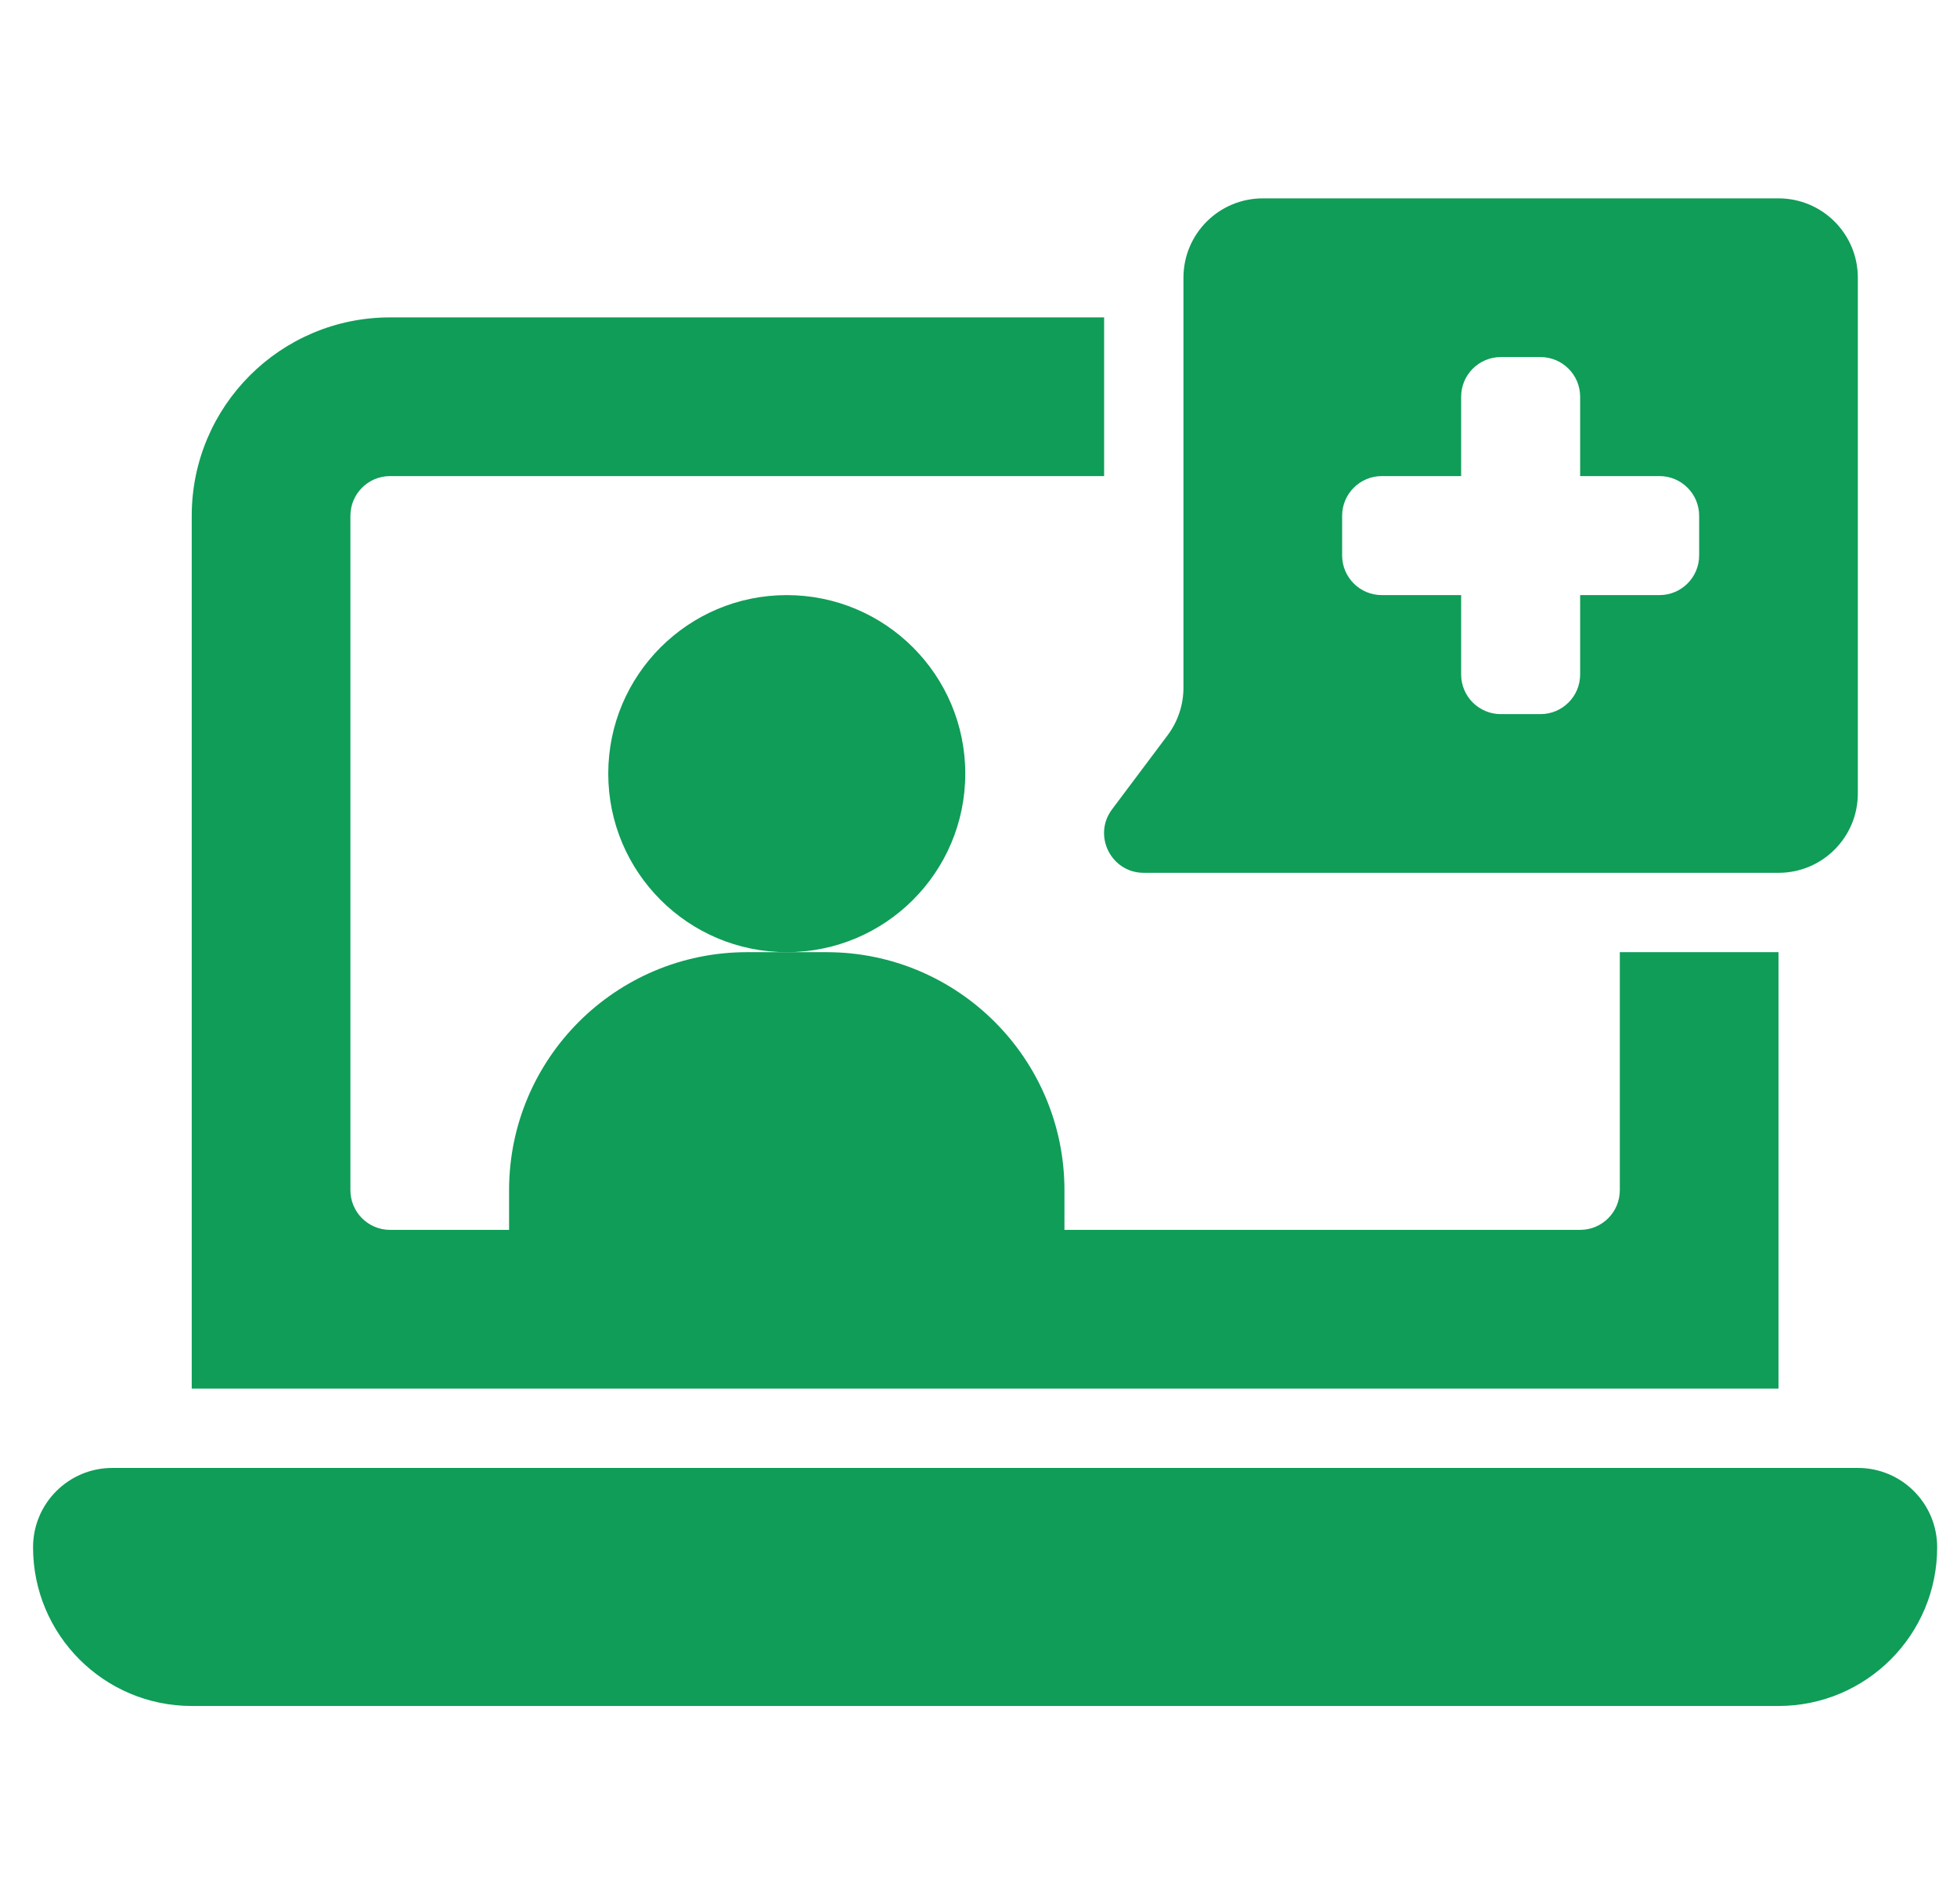 <svg width="37" height="36" viewBox="0 0 37 36" fill="none" xmlns="http://www.w3.org/2000/svg">
<g clip-path="url(#clip0_4419_27061)">
<path d="M35.125 27.75H2.125C1.296 27.75 0.625 28.421 0.625 29.25C0.625 30.907 1.968 32.25 3.625 32.25H33.625C35.282 32.25 36.625 30.907 36.625 29.25C36.625 28.421 35.954 27.75 35.125 27.75Z" fill="#0F9D58"/>
<path d="M30.625 18V22.5C30.625 22.914 30.289 23.25 29.875 23.25H20.125V22.5C20.125 20.015 18.11 18 15.625 18H14.125C11.639 18 9.625 20.015 9.625 22.5V23.25H7.375C6.961 23.25 6.625 22.914 6.625 22.5V9.75C6.625 9.336 6.961 9 7.375 9H20.875V6H7.375C5.304 6 3.625 7.679 3.625 9.75V26.25H33.625V18H30.625Z" fill="#0F9D58"/>
<path d="M14.875 18C16.739 18 18.25 16.489 18.25 14.625C18.25 12.761 16.739 11.25 14.875 11.25C13.011 11.25 11.5 12.761 11.5 14.625C11.5 16.489 13.011 18 14.875 18Z" fill="#0F9D58"/>
<path d="M33.625 3.75H23.875C23.046 3.75 22.375 4.421 22.375 5.25V13C22.375 13.325 22.27 13.64 22.075 13.9L21.025 15.3C20.654 15.794 21.007 16.5 21.625 16.5H33.625C34.454 16.5 35.125 15.829 35.125 15V5.25C35.125 4.421 34.454 3.75 33.625 3.75ZM32.125 10.5C32.125 10.914 31.789 11.25 31.375 11.25H29.875V12.75C29.875 13.164 29.539 13.5 29.125 13.5H28.375C27.961 13.5 27.625 13.164 27.625 12.75V11.25H26.125C25.711 11.25 25.375 10.914 25.375 10.5V9.75C25.375 9.336 25.711 9 26.125 9H27.625V7.5C27.625 7.086 27.961 6.75 28.375 6.75H29.125C29.539 6.75 29.875 7.086 29.875 7.5V9H31.375C31.789 9 32.125 9.336 32.125 9.75V10.5Z" fill="#0F9D58"/>
</g>
<defs>
<clipPath id="clip0_4419_27061">
<rect width="36" height="36" fill="white" transform="translate(0.625)"/>
</clipPath>
</defs>
</svg>
